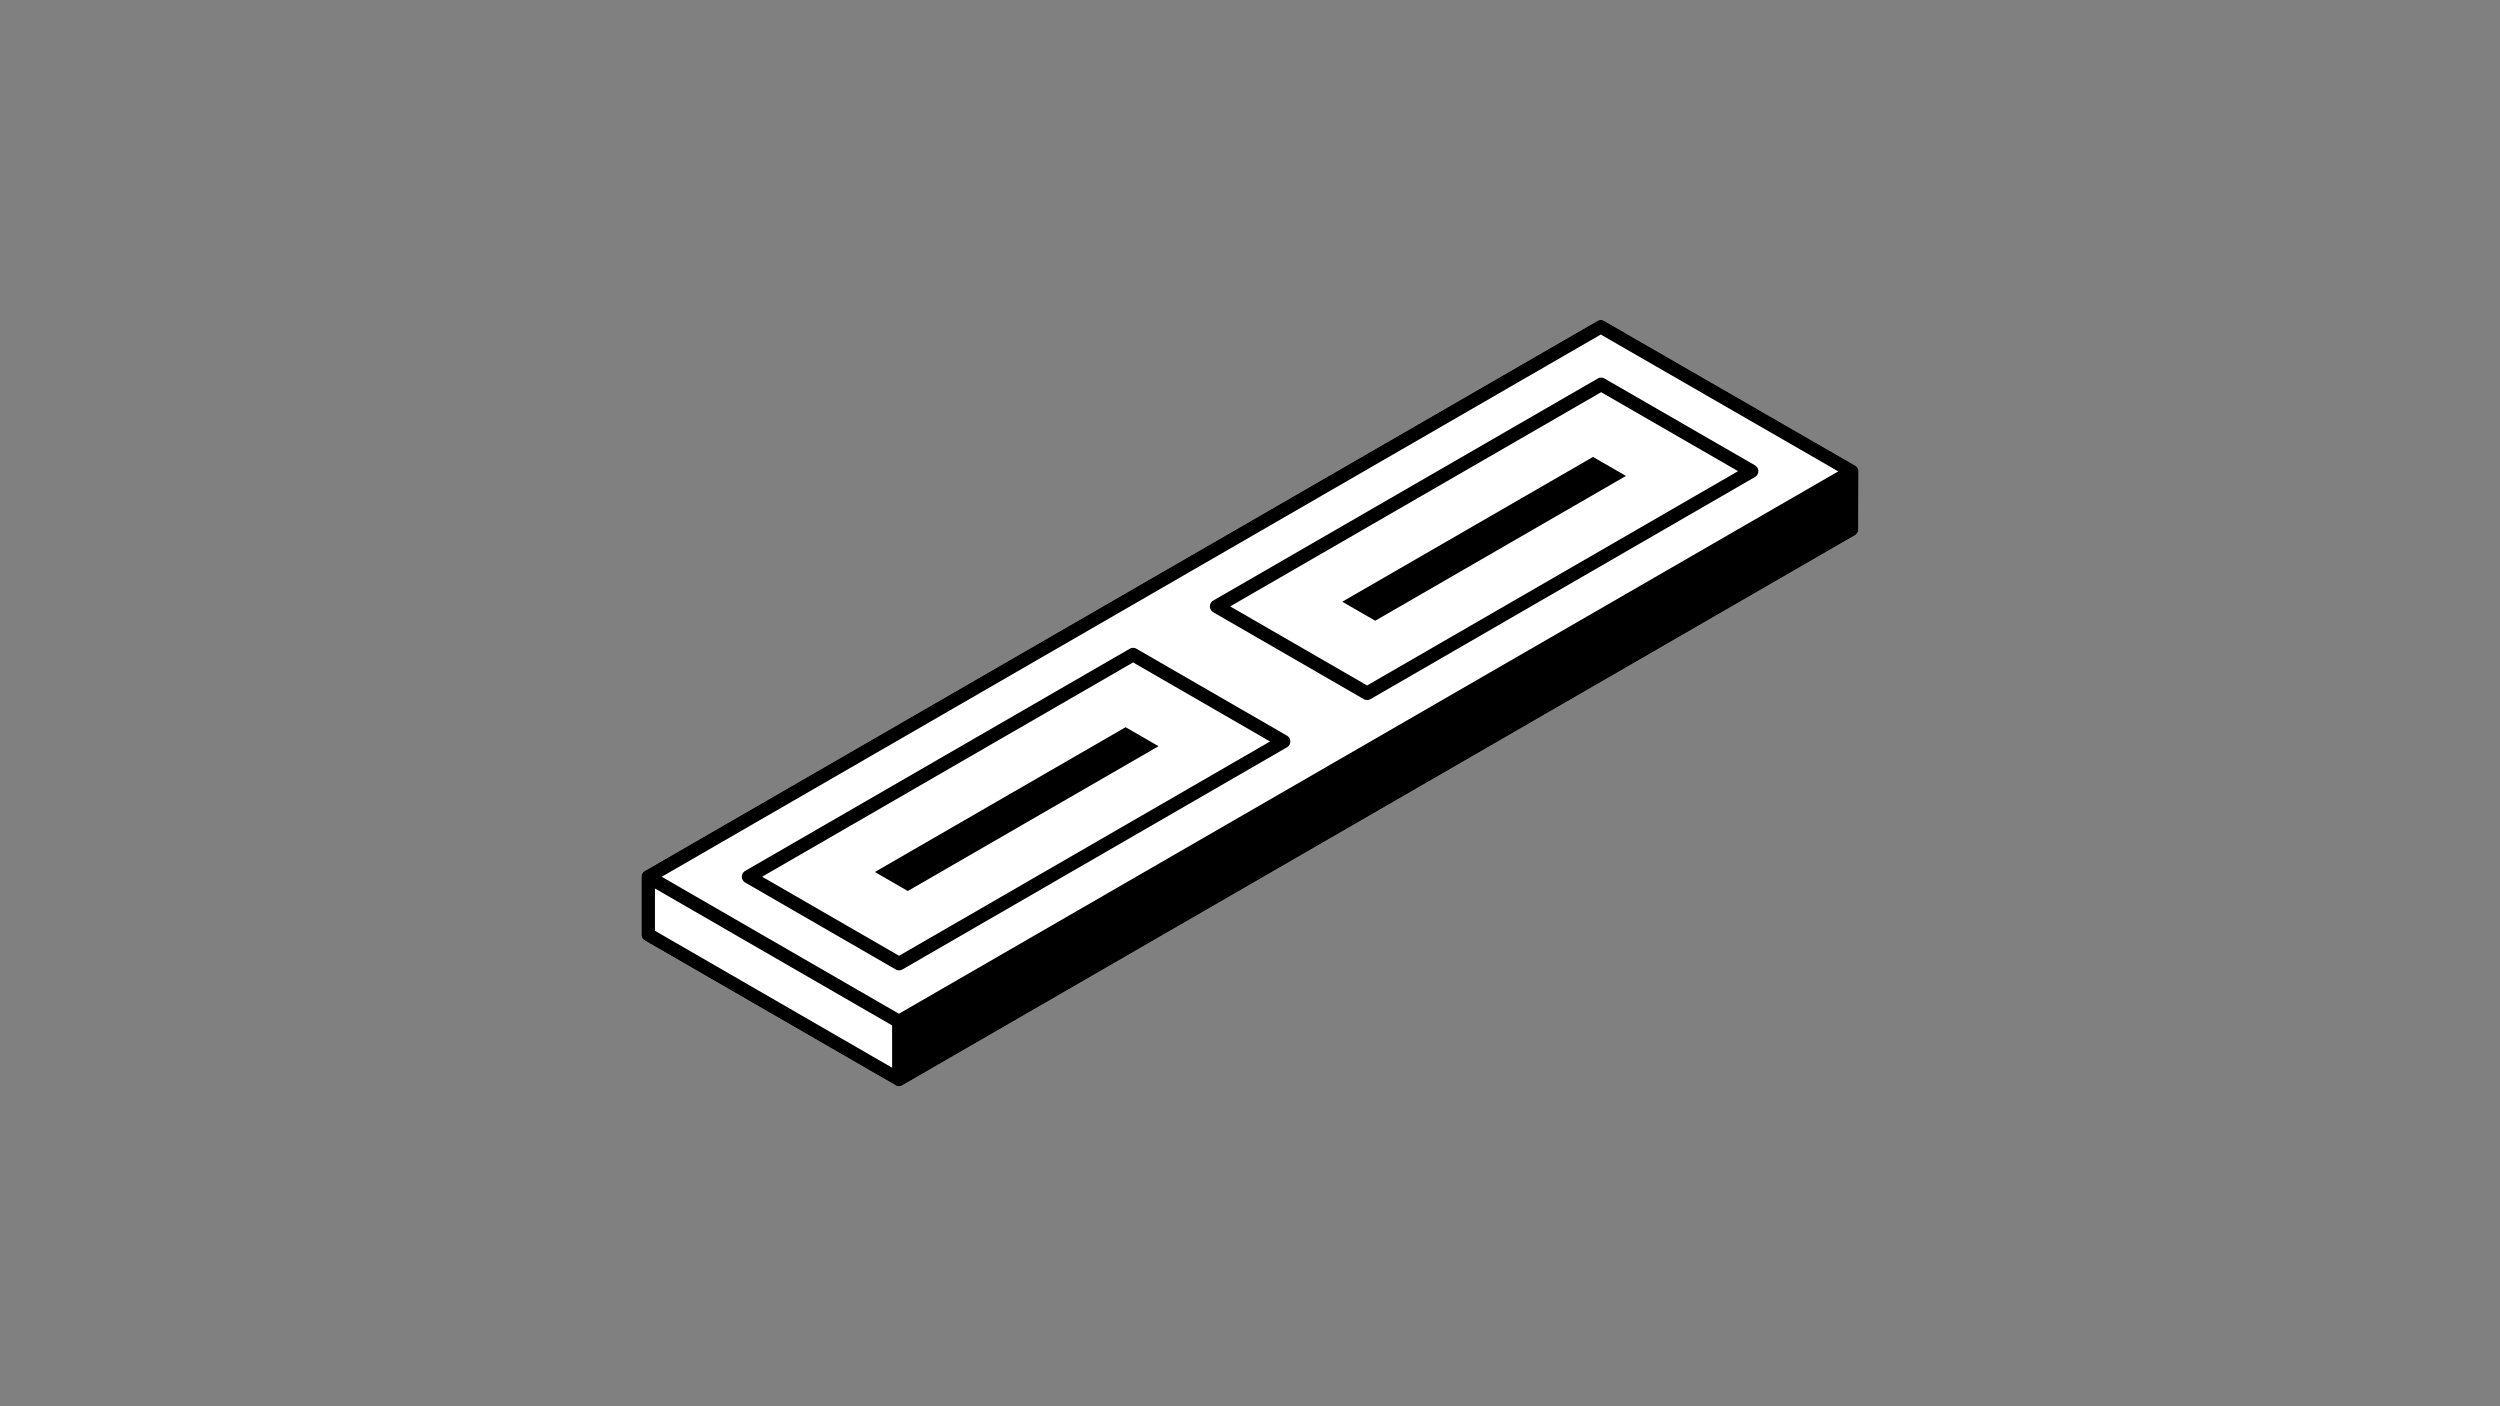 <?xml version="1.0" encoding="UTF-8"?>
<svg xmlns="http://www.w3.org/2000/svg" xml:space="preserve" width="736" height="414">
  <rect width="100%" height="100%" fill="#808080" stroke="none"/>
  <path fill="#FFF" d="M547.124 138.501c-.011-.08-.011-.164-.032-.243-.022-.084-.065-.16-.099-.24-.033-.079-.056-.163-.099-.237-.033-.058-.082-.105-.122-.16-.062-.085-.117-.175-.192-.25-.035-.036-.081-.06-.119-.093-.093-.08-.184-.163-.292-.226l-.005-.001-.001-.001-73.901-42.587a1.992 1.992 0 0 0-1.99.001L189.835 256.397a1.988 1.988 0 0 0-.995 1.725v17.05c0 .711.378 1.369.995 1.725l73.693 42.55c.042.028.074.065.118.091a1.994 1.994 0 0 0 1.99-.001l.02-.012 280.436-161.933a1.993 1.993 0 0 0 .995-1.716l.073-17.092V138.775c0-.095-.023-.183-.036-.274z"></path>
  <path fill="#000000" d="M547.16 138.774c0-.094-.023-.182-.036-.273-.011-.08-.011-.164-.032-.243-.022-.084-.065-.16-.099-.24-.033-.079-.056-.163-.099-.237-.033-.058-.082-.105-.122-.16-.062-.085-.117-.175-.192-.25-.035-.036-.081-.06-.119-.093-.093-.08-.184-.163-.292-.226l-.005-.001-.001-.001-73.901-42.587a1.992 1.992 0 0 0-1.99.001L189.835 256.397a1.988 1.988 0 0 0-.995 1.725v17.05c0 .711.378 1.369.995 1.725l73.693 42.55c.042.028.074.065.118.091a1.994 1.994 0 0 0 1.99-.001l.02-.012 280.436-161.933a1.993 1.993 0 0 0 .995-1.716l.073-17.092v-.01zm-75.892-40.287 69.917 40.289-276.543 159.665-69.83-40.319L471.268 98.487zM192.821 261.57l19.571 11.3 50.242 29.01.012 12.459-69.825-40.316V261.57z"></path>
  <path fill="#000000" d="m378.871 216.569-44.292-25.574a1.991 1.991 0 0 0-1.992.001l-113.192 65.386a1.993 1.993 0 0 0 .001 3.449l44.293 25.574a1.986 1.986 0 0 0 1.991 0l113.192-65.387a1.995 1.995 0 0 0 .994-1.724 1.99 1.99 0 0 0-.995-1.725m-114.186 64.812-40.312-23.276 109.211-63.086 40.311 23.276-109.21 63.086z"></path>
  <path fill="#000000" d="m257.555 256.717 2.389 1.377 4.921 2.844 2.389 1.376 73.814-42.628-2.381-1.377-4.922-2.835-2.39-1.386zM516.66 136.987l-44.293-25.547a1.99 1.99 0 0 0-1.99 0l-113.19 65.359a1.991 1.991 0 0 0 0 3.449l44.291 25.574a1.988 1.988 0 0 0 1.992 0l113.19-65.386a1.99 1.99 0 0 0 0-3.449m-114.187 64.812-40.309-23.275 109.209-63.061 40.309 23.25-109.209 63.086z"></path>
  <path fill="#000000" d="m395.165 177.146 2.39 1.378 4.921 2.844 2.389 1.377 73.814-42.628-2.381-1.379-4.922-2.835-2.389-1.385z"></path>
  <path fill="none" d="M0 0h736v414H0z"></path>
</svg>
